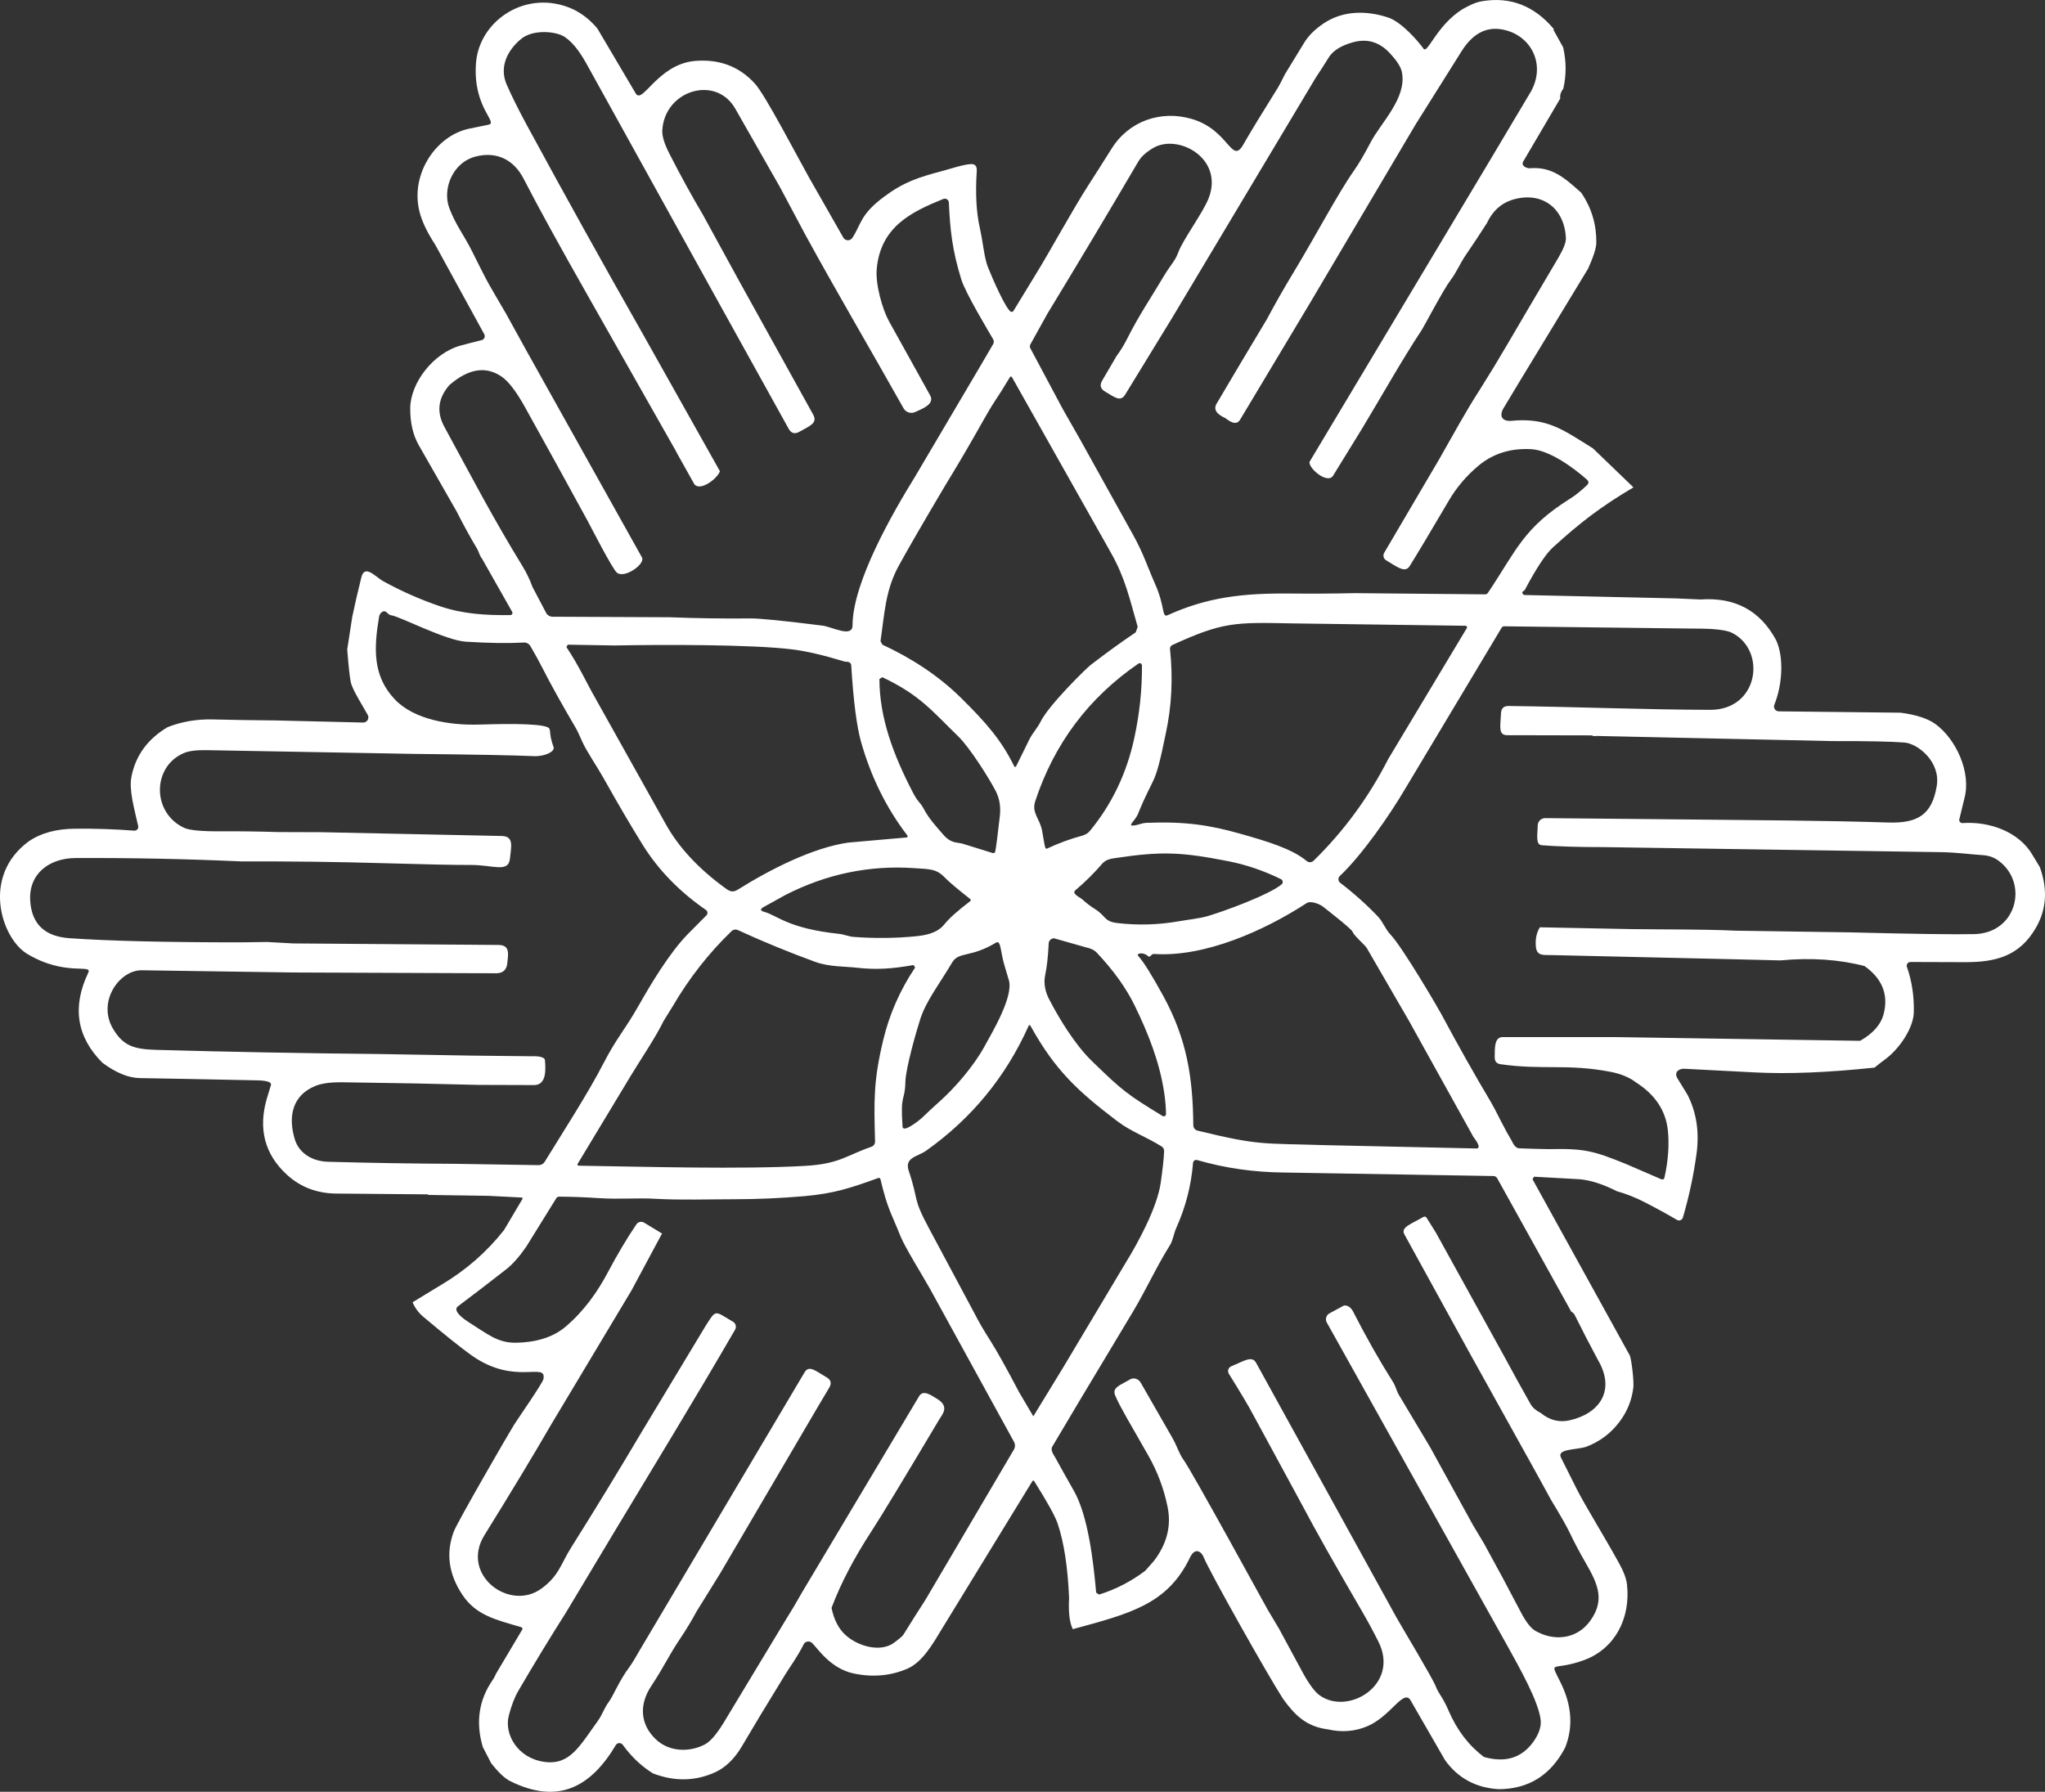 <?xml version="1.0" encoding="UTF-8"?> <svg xmlns="http://www.w3.org/2000/svg" xmlns:xlink="http://www.w3.org/1999/xlink" xmlns:xodm="http://www.corel.com/coreldraw/odm/2003" xml:space="preserve" width="374.526mm" height="328.193mm" version="1.1" style="shape-rendering:geometricPrecision; text-rendering:geometricPrecision; image-rendering:optimizeQuality; fill-rule:evenodd; clip-rule:evenodd" viewBox="0 0 14972.65 13120.37"><rect x="0" y="0" width="14972.65" height="13120.37" fill="#333333" stroke="none"/> <defs> <style type="text/css"> .fil0 {fill:white;fill-rule:nonzero} </style> </defs> <g id="Слой_x0020_1">  <g id="_105553409009824"> <path class="fil0" d="M11378.61 215.31c-2.11,0.36 -4.09,0.78 -6.01,1.3l72.35 130.59c23.32,102.2 23.67,202.75 1.04,301.67 -18.81,25.07 -26.21,49.01 -22.21,71.81l-271.6 462.26c-18.05,32.76 27.86,50.97 49.62,49.1 160.46,-13.72 255.82,72.99 363.02,168.19 8.37,6.62 13.84,12.18 16.46,16.72 72.26,108.47 107.69,228.77 106.3,360.91 -0.52,38.32 -20.55,101.33 -60.08,189.08l-370.85 611.14c-83.59,137.02 -166.37,273.97 -248.38,410.82 -34.86,58.3 -9.13,99.13 58.75,92.46 263.56,-25.12 381.16,68.66 595.97,201.9l296.41 285.46c-242.56,144.09 -388.92,257.06 -589.45,439.54 -52.77,48.06 -121.88,152.77 -207.36,314.18 -0.8,0.78 -16.41,6.43 -17.91,20.08l12.39 14.38 1116.78 25.07 176.28 7.83c253.32,-18.28 438.33,81.65 554.98,299.82 58.99,131.25 42.1,333.36 -14.1,470.62 -9.37,22.87 7.24,48.34 32.38,48.58l892.41 9.91c114.74,15.16 200.05,43.19 255.94,84.11 147.52,108 263.7,351.88 210.25,545.83l-37.49 154.41c0,13.93 11.83,24.95 25.71,23.96 193.2,-13.58 410.85,61.95 510.33,232.69 17.76,30.3 35.79,60.08 54.07,89.31 58.85,161.57 49.36,309.75 -28.48,444.5 -117.89,204.19 -287.45,253.06 -522.34,252.04l-396.37 -1.32c-18.81,0 -31.74,18.61 -25.69,36.05 36.24,103.24 53.03,213.82 50.43,331.68 -2.63,120.42 -111.64,273.85 -209.73,345 -22.99,16.72 -48.94,36.9 -77.84,60.57 -339.67,36.05 -631.59,47.8 -875.69,35.26 -172.55,-8.7 -345.54,-17.67 -518.94,-26.89 -25.92,-1.35 -78.48,17.24 -48.84,69.73l73.39 119.35c66.51,129.19 88.72,274.23 66.61,435.09 -21.76,158.61 -55.02,313.75 -99.77,465.41 -5.46,18.52 -26.84,26.71 -43.12,17.22 -71.9,-42.29 -150.08,-85.12 -234.52,-128.48 -68.62,-35.34 -137.02,-62.49 -205.28,-81.48 -101.68,-51.35 -192.48,-80.61 -272.41,-87.75l-334.54 -18.57 -11 18.55 713.01 1291.74c12.23,34.18 30.72,186.34 25.07,234.28 -10.81,90.54 -44.06,173.33 -99.77,248.38 -65.3,87.39 -149.13,149.72 -251.5,187 -75.78,20.7 -210.27,13.6 -178.39,77.04l110.48 220.44c66.82,133.5 185.39,319.02 314.72,552.88 33.94,61.29 53.27,112.82 57.97,154.62 28.26,252.51 -91.37,472.43 -312.62,554.18 -239.69,88.55 -258.66,-11.95 -170.8,170.28 79.76,163.84 90.09,320.64 31.08,470.36 -105.35,202.49 -267.51,304.27 -486.56,305.31 -167.67,-10.1 -298.68,-80.96 -393.06,-212.59l-255.21 -442.78c-53.38,-73.49 -143.98,122.17 -313.61,194.16 -90.9,38.65 -187.26,46.31 -289.11,22.99 -155.66,-19.84 -240.26,-101.07 -328.28,-223.56 -104.97,-160.65 -542.59,-938.01 -581.62,-1038.14 -15.38,-39.48 -62.82,-73.56 -98.98,2.08 -165.12,345.49 -441.66,412.03 -858.71,525.98 -23.87,-47.54 -32.9,-123.7 -27.15,-228.51 -9.58,-225.83 -37.44,-407.16 -83.57,-544.01 -18.64,-55.18 -75.67,-158.52 -171.08,-310.01 -5.04,-8.02 -10.1,-7.92 -15.14,0.26l-661.8 1080.71c-63.98,105.51 -140.78,243.41 -253.84,291.47 -122.05,52.23 -252.73,63.72 -392.02,34.46 -176.71,-37.28 -271.22,-196.51 -307.39,-225.72 -19.16,-15.49 -47.97,-9.18 -58.8,12.72 -46.19,93.45 -103.1,168.6 -134.72,220.56 -138.41,225.48 -244.71,401.6 -318.89,528.35 -49.6,85.08 -118.12,153.17 -192.74,187 -146.6,66.68 -298.94,69.54 -457.04,8.61 -84.27,-52.41 -157.93,-122.14 -220.94,-209.18 -12.82,-17.67 -39.74,-16.46 -50.92,2.34 -179.48,301.29 -416.99,440.29 -772.28,264.03 -40.4,-20.01 -87.23,-64.17 -140.5,-132.41l-61.12 -118.57c-53.29,-181.08 -28.64,-345.09 73.89,-492.04 8.18,-11.83 15.85,-26.37 22.99,-43.62l194.05 -326.57c0,-7.1 -4.68,-13.34 -11.49,-15.3 -186,-54.02 -329.83,-87.02 -429.11,-236.88 -100.29,-151.12 -121.27,-304.95 -62.94,-461.49 25.66,-69.02 397.43,-711.73 439.8,-779.83 30.56,-49.1 211.15,-306.94 217.03,-338.21 24.55,-130.54 -207.62,54.4 -529.11,-175.24 -76.61,-54.69 -194.14,-148.78 -352.59,-282.32 -32.73,-27.7 -58.23,-62.42 -76.52,-104.21l212.59 -129.54c177.42,-105.16 329.67,-238.09 456.78,-398.81l133.97 -226.17c4.71,-8.18 2.37,-12.44 -7.05,-12.8l-242.11 -12.28 -438.23 -6.53 -4.97 -4.19 -659.43 -5.75c-146.79,0.71 -270.82,-45.53 -372.18,-138.67 -162.44,-149.56 -211.03,-335.94 -145.72,-559.15l29.57 -96.71c8.56,-34.94 -87.47,-34.2 -118.9,-34.91 -355.88,-7.5 -636.47,-12.89 -841.75,-16.2 -83.21,-1.4 -174.56,-39 -273.97,-112.82 -188.04,-189.25 -222.43,-408.81 -103.15,-658.65 33.26,-68.43 -168.62,29.94 -448.14,-138.93 -186.67,-112.78 -338.85,-569.55 16.72,-826.32 87.59,-58.16 197.97,-87.92 331.16,-89.31 144.33,-1.75 289.98,2.96 436.93,14.1 18.61,1.44 33.07,-15.35 29,-33.45 -29.83,-132.24 -68.24,-265.22 -49.39,-361.17 30.46,-155.66 118.83,-276.76 265.1,-363.28 102.72,-40.57 212.94,-59.37 330.64,-56.41 150.08,3.64 303.39,6.08 459.93,7.31l641.18 15.42c29.04,0 46.93,-31.27 33.16,-56.15 -37.73,-68.19 -111.43,-182.39 -123.8,-238.44 -7.83,-35.53 -16.63,-115.71 -26.37,-240.55l37.35 -241.59c20.2,-95.06 42.22,-190.57 66.09,-286.5 23.98,-95.93 98.58,-9.34 154.88,25.33 137.21,75.74 277.96,137.97 422.32,186.74 171.03,57.81 338.21,66.2 513.71,64.24 12.06,-0.14 19.25,-13.08 13.6,-23.25l-220.7 -389.39c-18.05,-21.08 -23.93,-52.41 -34.46,-69.73 -53.45,-89.67 -103.5,-180.89 -150.17,-273.71 -92.98,-163.49 -185.96,-326.29 -278.91,-488.38 -41.96,-73.3 -62.77,-162.96 -62.42,-269 0.76,-184.47 167.01,-405.6 371.13,-460.71 55.7,-14.97 106.2,-27.93 151.47,-38.91 19.37,-4.66 28.76,-26.4 19.35,-43.62l-359.64 -656.57c-51.35,-78.53 -87.14,-150.34 -107.34,-215.45 -88.67,-285.25 109.44,-582.54 357.01,-633.06 52.23,-10.62 98.98,-20.2 140.24,-28.72 77.04,-15.94 -115.68,-123.73 -90.64,-452.33 23.93,-313.99 374.75,-548.5 712.46,-392.54 67.2,32.9 125.88,79.57 176.02,140l281.28 476.1c48.68,81.84 159.01,-209.61 427.26,-237.92 182.29,-16.72 331.16,39.1 446.61,167.41 75.45,83.85 307.27,529.34 391.5,679.82l254.13 445.81c14.33,25.03 50.43,26.25 66.35,1.82 67.51,-103.62 56.03,-169.59 231.39,-300.6 144.59,-108 251.99,-142.51 429.62,-189.6 56.86,-15.07 158.97,-50.07 213.63,-50.14 26.11,1.56 38.13,18.47 36.05,50.66 -10.62,162.96 -3.41,300.86 21.66,413.68 26.45,119.28 32,218.31 60.05,290.15 26.04,66.72 138.39,328.11 172.71,328.11 6.69,0 12.82,-3.79 15.85,-9.77l166.61 -273.42c86.22,-138.06 267.68,-469.98 381.04,-645.6 42.12,-65.12 98.98,-154.62 170.54,-268.48 126.4,-200.84 360.16,-282.06 586.32,-215.45 275.84,81.25 290.01,340.48 377.92,185.41 43.88,-77.48 128.58,-216.75 254.1,-417.87 7.83,-12.54 24.29,-44.14 49.36,-94.8 47.71,-77.13 94.63,-153.91 140.78,-230.35 31.69,-52.58 80.35,-100.64 145.98,-144.16 140,-92.72 310.27,-93.24 468.01,-41.53 95.77,31.43 213.3,164.2 260.65,229.05 28.95,39.64 95.51,-170.65 284.16,-289.37 46.48,-25.33 90.35,-49.62 142.86,-58.49 208.59,-35.34 384.78,33.42 528.61,206.32l-0.08 -0.01zm-673.27 153.03l-340.57 542.45 -774.62 1310 -511.09 853.25c-31.93,52.93 -92.36,-2.77 -108.4,-12.8 -65.99,-29.78 -87.04,-64.86 -63.2,-105.25 120.65,-204.76 243.06,-410.37 367.21,-616.86 62.33,-116.65 127.96,-231.91 196.91,-345.78 159.89,-264.27 327.8,-582.99 440.6,-742.24 34.65,-48.91 75.74,-118.74 123.28,-209.44 75.57,-144.04 264.39,-322.2 229.29,-510.85 -6.79,-37.09 -33.85,-81.32 -81.22,-132.67 -77.82,-89.5 -171.15,-118.83 -279.97,-88.01 -86.36,24.39 -144.85,61.47 -175.5,111.26 -30.63,49.79 -62.16,98.8 -94.54,147.05l-1051.19 1758.43 -343.95 562.29c-35.67,58.45 -81.46,16.23 -147.05,-21.69 -34.3,-19.84 -41.44,-46.83 -21.4,-80.96l104.99 -179.43c29.26,-39.52 54.66,-80.77 76.26,-123.8 87.54,-174.51 173.28,-298.5 268.22,-458.6 51.28,-86.5 83.99,-111.93 106.82,-174.98 34.94,-96.43 181.91,-291.47 223.3,-398.81 113.08,-293.24 -225.81,-473.97 -405.86,-367.47 -52.06,30.82 -88.37,63.72 -108.89,98.72 -218.86,372.95 -441.02,744.84 -666.48,1115.69l-123.8 223.04c-5.56,10.1 -5.65,20.2 -0.26,30.3l235.04 440.58 130.59 229.31c128.32,231.91 256.89,463.47 385.75,694.7 76.8,137.87 102.77,227.42 162.44,362.5 74.2,167.91 46.41,246.77 91.91,226.17 290.19,-131.32 547.65,-161.9 902.09,-158.26 154.78,1.56 309.83,0.62 465.13,-2.89l955.87 8.9c9.06,0.16 16.11,-3.57 21.14,-11.23 211.38,-316.28 259.16,-474.64 602.24,-689.99 37.25,-23.35 78.08,-55.98 122.5,-97.95 14.97,-14.1 14.71,-28.03 -0.78,-41.79 -92.29,-81.86 -270.73,-215.07 -408.19,-222.24 -150.95,-8.02 -279.72,32.64 -386.27,121.95 -87.23,73.3 -159.04,157.9 -215.45,253.84 -135.62,230.87 -231.56,391.31 -287.81,481.33 -34.41,55.25 -101.89,-3.07 -171.58,-43.36 -19.23,-11.09 -25.59,-35.79 -14.38,-54.85l404.29 -687.91c98.2,-172.64 190.55,-343.67 298.52,-510.85 69.47,-110.03 136.6,-220.58 201.36,-331.68 80.96,-138.77 203.53,-347.01 367.73,-624.71 40.4,-68.26 59.89,-117.6 58.49,-148.09 -10.03,-228.41 -185.6,-350.63 -402.19,-278.42 -77.84,27.34 -136.43,82.88 -175.76,166.63 -50.14,78.69 -101.68,156.7 -154.62,234 -42.58,62.16 -67.91,126.68 -110.74,182.81 -53.83,70.67 -195.68,341.76 -211.55,365.65 -143.86,216.35 -300.7,497.2 -438.49,724.74l-210.77 342.4c-39.81,66.13 -181.06,-52.32 -172.9,-100.55l1309.48 -2188.58 313.14 -525.98c111.78,-205.47 -9.25,-420.76 -220.96,-453.11 -111.95,-17.24 -206.65,34.13 -284.14,154.1l0.02 -0zm-6001.6 2072.11l567.26 1010.2c-19.11,57.55 -156.11,156.68 -191.04,88.25 -13.84,-26.71 -134.06,-237.05 -133.85,-240.53l-632.8 -1116.47c-213.11,-375.03 -372.76,-665.7 -478.99,-872.02 -72.35,-140.78 -195.87,-201.38 -346.56,-165.07 -175.91,42.22 -249.28,240.95 -198.75,376.86 47.64,128.12 105.56,193.74 169.75,323.33 130.51,263.44 116.89,228.41 245.49,450.51l153.29 277.9 842.27 1507.71c28.08,48.68 -127.96,157.76 -183.07,112.3 -33.26,-27.46 -184.3,-323.54 -215.45,-381.3 -151.47,-277.7 -304.1,-554.8 -457.82,-831.29 -62.84,-112.82 -118.83,-186.48 -167.93,-220.94 -116.82,-82 -245.39,-61.9 -385.75,60.34 -82.88,95.58 -94.97,197.26 -36.31,305.05 200.64,368.41 348.66,655.67 571.97,1020.37 29.59,48.39 54.07,99.32 73.37,152.77l99.51 189.08c8.64,17.01 26.73,28.22 46.62,28.46l857.79 3.93c197.26,7.66 395.07,10.53 593.37,8.61 67.39,-0.52 242.27,16.98 524.66,52.49 72.71,9.08 220.89,92.36 221.22,-2.34 1.09,-318.51 299.56,-832.66 457.82,-1088.54l481.85 -816.65 89.31 -152.79c7.14,-12.37 7.14,-24.81 0,-37.35 -29.78,-51.68 -201.97,-336.95 -232.69,-436.93 -66.61,-216.82 -81.67,-358.81 -91.13,-563.33 -0.95,-20.34 -21.81,-33.87 -40.99,-26.11 -238.49,96.43 -456.8,205.18 -486.81,508.22 -11.66,117.67 42.64,302.33 88.79,385.75 100.64,181.41 201.18,362.59 301.64,543.49 36.9,66.44 -60.79,99.86 -108.63,122.5 -32.03,14.81 -69.16,2.72 -85.79,-27.34 -234.66,-417.82 -484.86,-842.93 -714.69,-1262.55l-191.96 -360.13c-106.39,-186.31 -214.77,-376.52 -325.15,-570.67 -142.36,-250.36 -517.52,-134.98 -534.6,157.74 -2.43,41.25 14.62,97.76 51.18,169.49 79.21,155.82 161.15,305.21 245.75,448.17l267.44 488.9 540.37 975.46c35.62,64.34 -29.35,84.18 -100.55,125.36 -33.61,19.49 -59.89,12.28 -78.86,-21.69l-557.07 -1004.72 -914.34 -1652.13c-49.08,-89.76 -101.89,-167.86 -168.19,-212.33 -62.4,-41.86 -231.04,-57.86 -318.63,14.1 -102.63,84.34 -162.18,207.36 -106.3,334.82 36.38,83.21 85.48,182.03 147.29,296.41 276.66,510.33 558.89,1018.55 846.69,1524.69l-0 0.01zm2217.57 1113.09c-161.24,271.96 -274.75,468.09 -340.57,588.41 -98.87,180.42 -104.45,351.5 -133.97,553.16l13.6 25.33c202.89,94.12 405.35,221.65 573.76,387.83 187.92,185.44 298.9,312.74 393.32,506.66l10.45 -0.02c43.71,-88.27 76.09,-154.07 97.14,-197.43 24.29,-49.88 60.6,-85.93 83.05,-131.89 58.8,-120.51 333.95,-390.95 367.99,-417.09 121.17,-92.98 230.87,-172.29 329.08,-237.92l14.62 -40.47c-57.86,-199.63 -90.21,-355.43 -195.09,-540.86l-723.7 -1284.15c-6.1,-10.79 -12.37,-10.79 -18.81,0 -40.92,68.43 -82.97,135.1 -126.14,200.05 -18.78,28.17 -99.36,171.22 -115.45,199.53 -73.47,129.54 -149.91,259.16 -229.29,388.87l0 -0.02zm-3908.35 1966.57l-1491.77 -26.89c-78.17,-1.91 -135.88,4.87 -173.16,20.36 -232.25,96.6 -239.74,434.5 -0.78,547.94 38.13,18.09 128.32,26.73 270.56,25.85 139.29,-0.88 278.68,0.97 418.13,5.49l318.63 1.04 1319.15 27.7c91.58,1.91 68.07,78.95 60.34,162.7 -10.27,110.79 -121.08,48.3 -290.66,49.36 -108.12,0.52 -318.53,-3.74 -631.24,-12.8 -346.82,-10.1 -694.27,-14.45 -1042.3,-13.06 -404.81,-18.28 -810.48,-26.56 -1217.05,-24.81 -189.53,0.95 -345.78,112.99 -331.42,316.28 11.83,167.67 107.08,257.86 285.7,270.56 288.51,20.36 706.81,30.56 1254.91,30.56l195.09 -2.63 187 10.45 1505.61 11.23c88.18,0.62 70.41,70.77 64.5,133.45 -4.71,48.94 -31.6,73.56 -80.7,73.91l-1487.09 -5.75 -1110.21 -16.18c-162.28,-0.66 -324.75,228.56 -210.25,425.7 75.12,129.33 156.3,152.7 320.18,157.22 539.21,14.97 1080.52,25.07 1623.94,30.3l687.13 11.75 433.53 4.71c21.71,-0.78 96.24,-2.15 98.98,28.74 6.17,69.23 11.09,178.84 -75.47,182.29l-411.86 -1.3c-305.92,-8.18 -612.18,-14.19 -918.78,-18.02 -94.8,-1.04 -196.13,-6.79 -275.79,26.11 -167.91,68.95 -199.25,223.02 -150.17,388.09 32.9,109.68 135.03,163.49 243.15,166.63 313.75,8.7 627.24,13.76 940.47,15.16l603.31 9.67c17.71,-0.16 34.11,-9.46 43.36,-24.55 130.96,-213.37 317.61,-502 429.86,-719.77 99.55,-193.1 148.87,-231.11 265.36,-436.67 72.8,-128.46 218.24,-375.96 356.49,-514.75l134.44 -135.41c9.53,-11.85 6.74,-29.31 -5.91,-37.91 -194.66,-134.63 -348.92,-293.55 -462.79,-476.72 -86.88,-139.65 -182.29,-302.35 -286.24,-488.12 -44.14,-78.74 -127.49,-202.35 -154.85,-264.58 -22.64,-51.87 -39,-86.26 -49.1,-103.15 -104.12,-177.61 -184.66,-322.53 -241.56,-434.83 -24.91,-49.27 -55.21,-104.38 -90.9,-165.31 -10.33,-16.96 -28.52,-26.4 -47.47,-25.03 -116.53,6.24 -258.19,4.11 -424.99,-6.32 -148.7,-9.41 -483.74,-185.86 -547.42,-193.79 -23.63,-2.96 -34.37,-35.15 -55.89,-28.22 -16.37,5.3 -28.19,19.84 -31.17,37.89 -39.78,233.43 -47.59,436.16 115.54,607.19 142.34,149.39 405.07,189.88 612.96,183.88 116.21,-3.36 442.73,-13.93 508.48,21.14 25,13.34 2.39,42.69 39.95,142.6 12.84,34.15 -65.59,70.86 -143.9,67.39 -149.22,-6.62 -447.81,-12.21 -895.79,-16.72l-0.04 -0.09zm5522.09 -147.81c-83.21,409.99 -80.7,286.1 -202.91,586.84 -23.25,57.22 -89.5,94.89 -21.14,84.34 24.03,-3.67 51.44,-16.98 83.57,-18.28 282.72,-11.14 462.48,16.58 682.94,78.86 204.27,57.71 382.94,111.62 489.68,200.84 14.71,12.3 36.57,11.45 50.38,-2.11 220.96,-215.9 403.25,-464.35 546.9,-745.37l577.36 -962.14c0,-7.07 -5.65,-12.87 -12.72,-13.06l-1271.09 -17.48c-415.65,-8.35 -505.15,-11.05 -874.91,158.52 -11.21,5.16 -17.95,17.01 -16.72,29.52 22.64,213.98 12.21,420.47 -31.34,619.48l0.02 0.03zm1755.05 400.37c-113.06,193.05 -317.73,488.69 -480.29,641.7 -14.83,13.96 -13.55,37.82 2.6,50.14 100.83,76.96 193.29,159.68 277.37,248.11 35.79,37.61 51.96,89.57 89.86,129.54 89.07,93.76 347.51,535.9 370.59,579.02 124.67,232.79 246.55,449.12 365.65,649 13.93,23.32 38.81,70.6 74.69,141.8 26.63,52.58 53.29,101.16 79.92,145.72 14.81,33.26 32.57,50.24 53.29,50.92 72.42,2.96 144.26,4.95 215.45,6.01 265.34,-6.01 330.43,13.79 565.41,108.64l256.72 111c13.74,5.91 22.28,1.56 25.59,-13.06 27.51,-124.84 35.53,-241.07 24.03,-348.66 -16.53,-141.89 -93.4,-256.89 -230.61,-345 -48.91,-37.96 -112.4,-64.41 -190.38,-79.4 -315.31,-60.5 -499.57,-11.35 -803.08,-55.37 -36.19,-5.25 -44.21,-26.56 -43.36,-59.27 1.4,-53.05 -4.52,-139.45 58.23,-139.48l819.28 0.02 1798.12 27.41c95.93,-54.85 153.58,-121.27 172.9,-199.27 35.17,-140.5 -11.85,-256.63 -141.04,-348.4 -187.87,-48.58 -392.87,-62.33 -615.04,-41.25l-396.7 -9.67 -1278.66 -29.26c-64.24,-1.3 -110.48,7.83 -115.97,-66.09 -4.02,-53.45 5.84,-99.24 29.52,-137.37l671.19 13.32c247.92,3.45 516.79,0 763.39,11.49l835.74 12.28c468.18,11.85 771.73,16.11 910.7,12.8 311.81,-7.24 398.78,-372.78 178.65,-536.43 -33.42,-24.88 -71.29,-38.74 -113.6,-41.51 -104.19,-6.79 -187,-20.13 -310.25,-22.21l-2462.02 -36.83c-191.68,0 -345,-4.61 -459.93,-13.84 -46.48,-3.62 -31.01,-75.38 -29.26,-145.49 0.76,-29.71 24.95,-53.17 54.83,-53.01l1049.14 9.93c490.65,5.72 970.14,6.58 1460.71,22.21 214.13,6.81 320.99,-53.97 356.49,-266.4 30.06,-179.93 -140.33,-311.62 -235.32,-319.14 -94.89,-7.66 -271.08,-11.23 -528.59,-10.71l-1726.05 -37.61c-13.93,2.43 -25.95,1.04 -36.05,-4.16l-618.7 -1.3c-68.24,-0.07 -49.41,-66.56 -45.44,-160.89 1.56,-35.86 20.29,-53.55 56.15,-53.01 496.04,6.29 975.41,26.35 1474.81,28.22 354.48,1.32 415.18,-431.07 164.01,-562.03 -65.87,-34.34 -215.4,-32.33 -303.72,-33.16l-1367.19 -16.46c-8.9,-0.16 -15.59,3.57 -20.1,11.23l-703.59 1175.25 -0.09 -0.02zm-4102.39 -927.39c-156.86,-47.35 -283.81,-77.13 -380.78,-89.31 -298.54,-38.06 -973.11,-36 -1305.03,-29.5l-345.21 -5.75 -9.46 18.02c84.27,123.16 156.74,278.91 207.1,365.65l515.79 922.45c95.06,174.27 243.06,334.12 443.98,479.49 32.64,23.51 53.29,29.78 90.9,6.27 236.34,-148.18 548.81,-306.18 805.7,-342.66l430.74 -37.89 4.9 -10.19c-155.14,-201.43 -269.26,-431.68 -342.4,-690.77 -31.69,-112.66 -55.54,-299.04 -71.55,-559.15 -1.23,-18.64 -16.11,-27.51 -44.65,-26.63l-0.02 -0.02zm1441.9 1236.6c18.59,97.76 18.73,140.12 36.31,131.89 88.46,-40.92 173.51,-72.16 255.16,-93.76 25.07,-6.62 44.85,-18.71 59.3,-36.31 160.89,-195.7 269.1,-422.3 324.63,-679.82 38.65,-178.81 57.29,-355.97 55.89,-531.47 -0.28,-13.06 -14.83,-20.93 -25.71,-13.24 -364.51,249.96 -616.31,585.64 -755.44,1006.99 -28.43,86.54 33.37,127.89 49.88,215.71l-0.03 0.02zm-342.4 151.75c6.08,-30.46 17.15,-116.13 33.16,-256.98 7.83,-67.91 -1.82,-129.28 -30.04,-184.14 -46.15,-89.67 -188.91,-317.39 -274.49,-400.37 -187.87,-182.15 -278.63,-302.33 -556.02,-433.29l-20.88 13.34c-0.02,284.87 102.77,557.8 246.01,833.12 37.84,72.73 53.05,68.19 80.7,121.43 34.98,67.13 96.36,134.25 141.8,186.22 58.19,66.84 103.46,53.31 140.78,65.28l223.83 69.47c8.37,-1.04 13.41,-5.75 15.16,-14.1l0 0.02zm635.4 351.01c32.21,28.9 63.1,52.49 92.72,70.77 85.29,52.98 64.83,92 167.41,103.93 149.72,17.24 298.78,12.89 447.11,-13.06 78.36,-13.84 149.65,-19.59 215.97,-39.17 121.12,-35.76 447.65,-155.82 537.48,-231.13 12.82,-10.74 10.41,-31.05 -4.71,-38.39 -126.56,-62.16 -255.92,-106.1 -388.09,-131.89 -345.37,-67.46 -486.56,-72.83 -824.77,-22.45 -40.23,6.01 -71.03,12.28 -98.2,43.88 -55.54,64.95 -120.22,128.93 -194.05,191.96 -29.42,25 31.95,50.24 49.1,65.54l0.02 0zm-1778.81 253.6c31.86,3.12 73.39,20.1 107.08,22.45 156.53,11.33 307.48,9.75 452.88,-4.71 67.64,-6.79 156.7,-20.62 209.96,-86.97 35,-43.88 97.85,-100.28 188.56,-169.23 7.5,-5.75 7.5,-11.57 0,-17.5 -95.41,-75.21 -157.57,-127.86 -186.48,-158 -61.19,-63.67 -111.14,-59.6 -219.37,-67.13 -329.06,-22.99 -643.94,42.22 -944.64,195.63 -9.58,4.87 -63.03,34.46 -160.34,88.79 -27.7,15.66 -26.11,27.58 4.71,35.76 93.43,24.81 173.54,121.86 547.65,160.88l0 0.02zm3557.34 1547.14l1112.17 24.43c37.56,-5.13 -19.35,-75.9 -25.71,-84.75l-471.66 -849.84 -310.53 -535.92c-20.06,-26.92 -92.62,-88.11 -102.11,-115.95 -7.07,-20.77 -172.92,-149.64 -216.51,-184.13 -23.2,-18.35 -89.74,-45.84 -119.61,-26.37 -309.19,201.61 -746.5,397.64 -1118.32,372.69 -21.86,-1.47 -27.18,32.24 -44.42,15.14 -29.92,-29.71 -91.08,-22.45 -68.95,1.56 36.73,40.05 96.98,136.43 180.73,289.11 173.92,316.87 217.72,600.23 220.68,948.54 0.16,18.61 12.96,34.74 31.05,39.17 453.68,110.65 470.05,91.68 933.16,106.32l0.02 0zm-5084.12 -505.88l-388.61 644.3c-1.91,7.83 1.21,11.83 9.39,12.02 469.58,6.98 1191.4,28.24 1658.14,1.3 252.35,-14.57 298.35,-76.04 484.19,-139.72 16.11,-5.53 27.01,-21.05 26.66,-38.32 -8,-300.22 -12.18,-443.86 60.05,-744.42 45.27,-188.39 123.09,-365.1 233.47,-530.17l-11.75 -18.02c-150.05,26.68 -268.31,36.76 -418.39,19.35 -77.04,-8.87 -199.53,-5.49 -300.08,-42.05 -193.1,-70.34 -382.18,-147.99 -567.26,-232.95 -15.35,-7.4 -34.22,-4.38 -46.95,7.78 -166.33,160.39 -309.63,343.32 -429.96,548.76l-67.91 109.7c-59.44,122.85 -166.96,279.38 -241.07,402.45l0.07 -0.01zm3907.31 124.84c-34.39,-229.67 -117.91,-437.81 -215.73,-639.33 -62.49,-128.84 -155.3,-258.57 -278.39,-389.13 -17.76,-18.81 -44.23,-31.77 -79.4,-38.91l-233.26 -66.23c-21.03,0 -38.37,16.51 -39.38,37.49 -4.71,97.33 -13.41,175.34 -26.14,234.02 -12.8,59.56 2.63,122.76 27.15,170.54 69.37,135.13 187.04,332.2 314.18,455.74 229.43,222.95 259.35,244.76 518.68,403.49 11,6.74 25.17,-1.28 25.07,-14.12 -0.88,-50.48 -5.13,-101.68 -12.8,-153.55l0.03 0zm-1167.94 -927.92c-32.5,-103.34 -26.37,-196.48 -64.22,-173.68 -186.78,112.49 -272.29,63.32 -320.73,144.94 -96.55,162.7 -190.05,280.85 -233.24,413.42 -28.19,86.57 -106.72,361.01 -109.15,459.14 -3.83,153.91 -38.37,78.93 -20.88,329.83 3.64,52.46 136.5,-58.73 141.82,-63.98 35.69,-35.17 78.08,-74.6 127.18,-118.31 116.09,-103.15 251.33,-260.93 329.08,-401.93 61.66,-111.83 215.24,-369.66 180.21,-488.64 -16.01,-54.85 -26.02,-88.46 -30.04,-100.81l-0.03 0zm103.69 3115.45l105.51 179.31 215.97 -353.51 457.56 -766.51c93.05,-150.24 232.91,-408.39 258.81,-587.89 15.14,-104.64 23.58,-182.81 25.33,-234.52 0.33,-13.76 -6.48,-26.3 -17.88,-33.42 -116.32,-73.04 -222.9,-107.69 -325.81,-185.96 -289.03,-219.8 -453.92,-371.72 -633.84,-696.03 -5.58,-10.1 -10.71,-9.91 -15.4,0.52 -167.32,372.95 -417.78,677.46 -751.37,913.58 -60.43,42.27 -158.89,47.97 -125.61,145.98 76.16,224.35 22.97,189.79 153.05,429.86l327.75 612.96c29.78,58.68 68.43,125.27 115.97,199.79 47.35,74.17 117.34,199.44 209.96,375.82l0 0zm459.92 38.39l-215.99 363.54c-14.14,23.65 8.73,57.74 22.21,79.14 44.59,81.48 89.76,162.18 135.55,242.11 104.95,183.64 143.08,515.29 164.01,747.21l21.24 14.14c122.69,-38.34 235.48,-96.6 338.37,-174.75l63.72 -72.35c94.54,-124.15 127.8,-255.33 99.77,-393.58 -26.99,-133.35 -73.99,-258.99 -141.02,-376.86 -134.11,-235.74 -206.96,-355.74 -242.63,-439.56 -25.78,-60.57 37.75,-75.45 107.69,-118.03 24.98,-15.21 59.93,-7.43 78.43,22.45 140.21,244.8 217.37,379.39 231.49,403.77 36.45,63.22 48.37,115.14 84.86,165.59 62.14,85.86 603.09,1076 613.22,1092.7l83.57 140.52 166.63 308.43c49.27,91.94 92.53,151.47 129.81,178.65 208.59,152.04 588.97,-76.04 431.97,-390.98 -37.44,-74.86 -76.87,-147.99 -118.31,-219.38 -202.13,-347.17 -348.14,-606.26 -437.97,-777.22l-363.28 -669.89c-29.61,-56.41 -88.27,-155.14 -176.02,-296.15 -12.37,-19.87 -4.02,-46.19 17.74,-55.11 92.98,-38.1 151.16,-80.61 181.53,-25.59l1027.94 1865.24c47.14,83.23 263.8,443.3 287.02,503 23.63,60.76 49.43,74.36 95.06,180.47 60.76,141.2 146.79,253.77 258.03,337.69 155.3,44.23 275.43,7.92 360.42,-108.89 40.73,-56.22 59.27,-108.99 55.63,-158.26 -13.84,-138.63 -161,-395.21 -236.1,-531.99l-1330.39 -2382.36c-13.13,-23.53 -4.57,-53.62 19.33,-66.63l106.56 -57.71c28.55,-2.08 51.28,13.58 68.17,47.02 94.38,184.73 191.35,355.88 290.93,513.45 19.07,30.04 26.63,67.13 43.88,95.58 75.93,127.46 151.47,253.93 226.68,379.48l314.44 571.68 82.79 138.41c90.38,163.84 178.91,328.98 265.59,495.43 38.48,74.01 74.17,120.75 107.08,140.26 126.97,75.17 301.85,71.38 405.33,-75.21 103.69,-146.91 57.86,-260.58 -32.9,-417.35 -46.67,-80.61 -85.93,-154.59 -117.79,-221.98 -20.88,-44.59 -67.13,-125.97 -138.67,-244.19l-113.34 -206.58 -487.86 -878.29 -470.62 -855.84c-31.46,-54.45 41.37,-74.41 135.81,-129.28 10.97,-6.43 19.77,-4.26 26.37,6.53l68.17 109.42 498.83 903.37c63.56,118.05 127.89,234.61 193,349.7 14.81,26.11 40.05,48.13 75.74,66.09 64.24,52.58 134.42,70.25 210.51,53.03 216.63,-48.49 339.89,-216.92 206.84,-442.68 -57.64,-107.26 -114.05,-216.51 -169.23,-327.75 -5.23,-10.45 -13.76,-18.81 -25.59,-25.07l-542.19 -976.76c-5.53,-9.89 -15.87,-16.15 -27.18,-16.46l-1530.16 -25.59c-222.34,-1.75 -435.61,-32.21 -639.85,-91.42 -14.24,-4.19 -28.57,5.75 -29.78,20.36 -13.41,166.63 -54.83,326.64 -124.29,480.03 -16.46,36.57 -21.95,85.91 -44.65,122.5 -103.43,166.09 -173.3,324.3 -271.34,488.12 -124.48,208.07 -249.42,416.31 -374.77,624.71l-0 -0.07zm-2541.65 -1448.7c-184.75,0 -397.06,7.14 -574.31,-3.12 -142.86,-8.37 -267.44,5.23 -426.48,-5.49 -94.89,-6.27 -189.43,-9.75 -283.62,-10.43 -9.22,-0.19 -16.2,3.64 -20.88,11.49l-220.42 355.71c-50.83,73.3 -99.24,127.98 -145.2,164.01 -110.74,86.71 -228.86,177.32 -354.39,271.86 -45.34,34.04 53.38,100.24 77.04,115.16 143.12,90.09 214.15,153.58 349.18,151.47 132.95,-2.2 263.68,-34.15 361.46,-117.27 135.81,-115.16 234.02,-255.42 308.71,-396.18 69.11,-130.75 139.03,-248.45 209.73,-353.09 12.72,-18.92 37.87,-24.29 57.19,-12.56l130.85 79.4 -223.04 415.77 -585.26 977.28c-130.75,225.83 -294.78,497.79 -492.02,815.89 -179.17,289.03 183.35,562.81 417.87,390.72 128.46,-94.28 141.25,-179.81 215.73,-298 177.06,-281.7 350.39,-565.87 519.98,-852.44l463.57 -769.14c82.26,-129.85 65.26,-113.65 202.39,-34.46 20.58,11.87 27.44,38.2 15.68,58.49 -292.13,504.53 -587.67,987.75 -887.97,1487.09l-348.14 580.84c-120.13,189.43 -236.79,381.23 -349.96,575.35 -28.38,48.39 -52.06,109.77 -71.03,184.11 -34.56,135.24 65.12,311.32 261.95,337.69 185.36,24.83 256.04,-114.31 389.13,-298.52 34.46,-47.8 46.22,-93.5 80.44,-139.45 34.68,-46.71 74.74,-152.51 147.57,-250.72 30.56,-41.25 52.49,-82.79 77.56,-125.36l1209.19 -2038.66c33.35,-55.98 81.79,-9.39 161.15,36.57 31.86,18.45 38.48,43.43 19.84,74.95l-89.57 150.95 -711.16 1212.86 -170.8 275.27c-34.3,64.08 -71.9,126.66 -112.82,187.78 -100.38,149.7 -117.39,204.88 -219.12,358.57 -92.91,140.35 -78.55,283.62 33.16,389.94 99.77,94.97 248.45,95.65 358.83,38.13 39.36,-20.55 84.8,-72.71 136.34,-156.44l448.95 -744.06c43.52,-69.11 85.41,-139.55 125.62,-211.27l860.01 -1441.39c30.09,-43.26 79.59,-8.92 132.15,23.77 90.73,56.44 35.34,112.75 12.02,151.73 -262.02,440.32 -426.57,711.85 -493.6,814.57 -129.02,197.78 -226.88,385.4 -293.55,562.81 18.28,90.54 54.76,158.97 109.42,205.28 92.62,78.57 251.55,121.88 349.18,49.36 38.84,-28.9 61.12,-48.06 66.87,-57.45 53.45,-86.36 107.43,-171.67 161.92,-255.94l647.42 -1099.77c10.33,-17.43 10.83,-39.17 1.16,-57.03l-613.08 -1116.92c-53.93,-97.38 -184.63,-306.02 -217.29,-387.31 -74.17,-184.58 -94.71,-199.39 -147.29,-418.39 -2.27,-9.41 -8.02,-12.44 -17.24,-9.13 -195.01,70.46 -320.49,113.56 -541.93,132.67 -169.05,14.62 -338.73,22.12 -509,22.45l-0.08 0z"></path> </g> </g> </svg> 